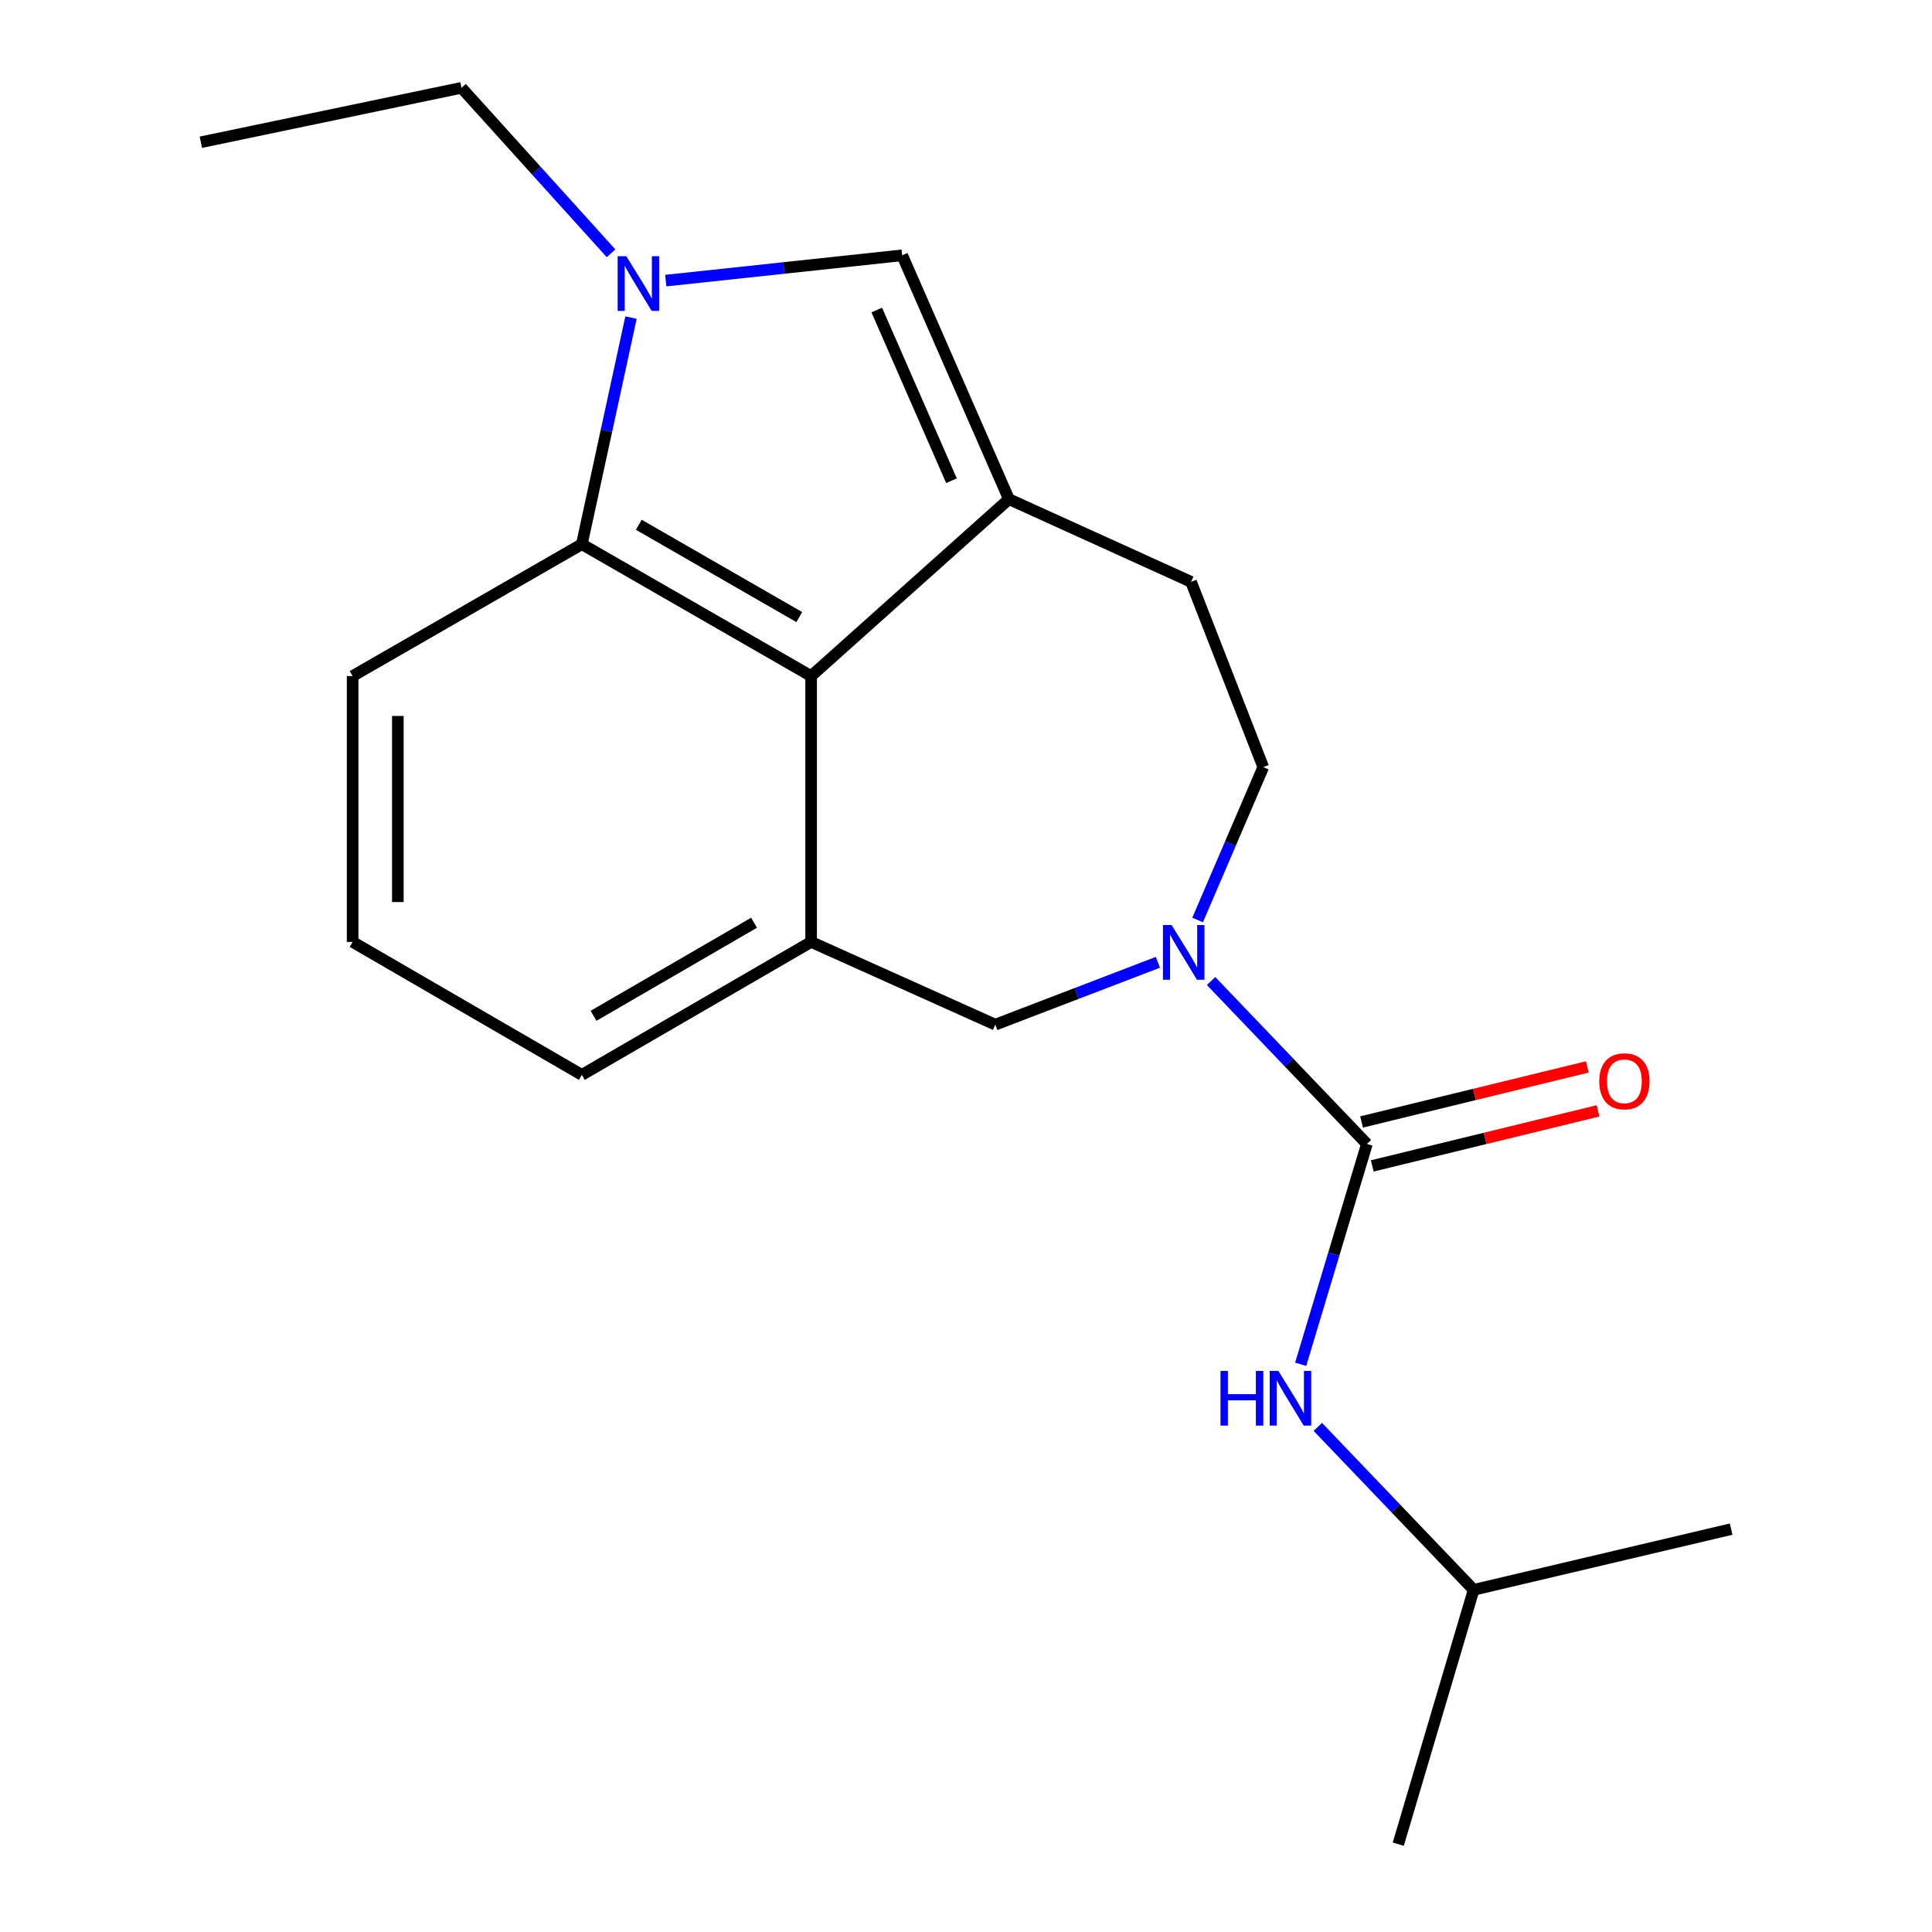 <?xml version='1.0' encoding='iso-8859-1'?>
<svg version='1.1' baseProfile='full'
              xmlns='http://www.w3.org/2000/svg'
                      xmlns:rdkit='http://www.rdkit.org/xml'
                      xmlns:xlink='http://www.w3.org/1999/xlink'
                  xml:space='preserve'
width='1000px' height='1000px' viewBox='0 0 1000 1000'>
<!-- END OF HEADER -->
<rect style='opacity:1.0;fill:#FFFFFF;stroke:none' width='1000' height='1000' x='0' y='0'> </rect>
<path class='bond-3' d='M 522.213,258.363 L 419.836,349.933' style='fill:none;fill-rule:evenodd;stroke:#000000;stroke-width:6px;stroke-linecap:butt;stroke-linejoin:miter;stroke-opacity:1' />
<path class='bond-4' d='M 522.213,258.363 L 466.967,132.147' style='fill:none;fill-rule:evenodd;stroke:#000000;stroke-width:6px;stroke-linecap:butt;stroke-linejoin:miter;stroke-opacity:1' />
<path class='bond-4' d='M 492.481,248.817 L 453.809,160.466' style='fill:none;fill-rule:evenodd;stroke:#000000;stroke-width:6px;stroke-linecap:butt;stroke-linejoin:miter;stroke-opacity:1' />
<path class='bond-9' d='M 522.213,258.363 L 616.488,301.163' style='fill:none;fill-rule:evenodd;stroke:#000000;stroke-width:6px;stroke-linecap:butt;stroke-linejoin:miter;stroke-opacity:1' />
<path class='bond-0' d='M 344.598,145.248 L 405.782,138.698' style='fill:none;fill-rule:evenodd;stroke:#0000FF;stroke-width:6px;stroke-linecap:butt;stroke-linejoin:miter;stroke-opacity:1' />
<path class='bond-0' d='M 405.782,138.698 L 466.967,132.147' style='fill:none;fill-rule:evenodd;stroke:#000000;stroke-width:6px;stroke-linecap:butt;stroke-linejoin:miter;stroke-opacity:1' />
<path class='bond-12' d='M 316.271,131.104 L 277.57,88.279' style='fill:none;fill-rule:evenodd;stroke:#0000FF;stroke-width:6px;stroke-linecap:butt;stroke-linejoin:miter;stroke-opacity:1' />
<path class='bond-12' d='M 277.57,88.279 L 238.868,45.455' style='fill:none;fill-rule:evenodd;stroke:#000000;stroke-width:6px;stroke-linecap:butt;stroke-linejoin:miter;stroke-opacity:1' />
<path class='bond-20' d='M 326.605,164.376 L 313.884,223.022' style='fill:none;fill-rule:evenodd;stroke:#0000FF;stroke-width:6px;stroke-linecap:butt;stroke-linejoin:miter;stroke-opacity:1' />
<path class='bond-20' d='M 313.884,223.022 L 301.163,281.668' style='fill:none;fill-rule:evenodd;stroke:#000000;stroke-width:6px;stroke-linecap:butt;stroke-linejoin:miter;stroke-opacity:1' />
<path class='bond-1' d='M 707.511,592.103 L 667.179,549.94' style='fill:none;fill-rule:evenodd;stroke:#000000;stroke-width:6px;stroke-linecap:butt;stroke-linejoin:miter;stroke-opacity:1' />
<path class='bond-1' d='M 667.179,549.94 L 626.847,507.777' style='fill:none;fill-rule:evenodd;stroke:#0000FF;stroke-width:6px;stroke-linecap:butt;stroke-linejoin:miter;stroke-opacity:1' />
<path class='bond-8' d='M 707.511,592.103 L 690.369,649.124' style='fill:none;fill-rule:evenodd;stroke:#000000;stroke-width:6px;stroke-linecap:butt;stroke-linejoin:miter;stroke-opacity:1' />
<path class='bond-8' d='M 690.369,649.124 L 673.226,706.145' style='fill:none;fill-rule:evenodd;stroke:#0000FF;stroke-width:6px;stroke-linecap:butt;stroke-linejoin:miter;stroke-opacity:1' />
<path class='bond-11' d='M 710.285,603.474 L 768.702,589.228' style='fill:none;fill-rule:evenodd;stroke:#000000;stroke-width:6px;stroke-linecap:butt;stroke-linejoin:miter;stroke-opacity:1' />
<path class='bond-11' d='M 768.702,589.228 L 827.12,574.981' style='fill:none;fill-rule:evenodd;stroke:#FF0000;stroke-width:6px;stroke-linecap:butt;stroke-linejoin:miter;stroke-opacity:1' />
<path class='bond-11' d='M 704.738,580.732 L 763.156,566.485' style='fill:none;fill-rule:evenodd;stroke:#000000;stroke-width:6px;stroke-linecap:butt;stroke-linejoin:miter;stroke-opacity:1' />
<path class='bond-11' d='M 763.156,566.485 L 821.573,552.238' style='fill:none;fill-rule:evenodd;stroke:#FF0000;stroke-width:6px;stroke-linecap:butt;stroke-linejoin:miter;stroke-opacity:1' />
<path class='bond-2' d='M 619.879,476.195 L 636.872,436.629' style='fill:none;fill-rule:evenodd;stroke:#0000FF;stroke-width:6px;stroke-linecap:butt;stroke-linejoin:miter;stroke-opacity:1' />
<path class='bond-2' d='M 636.872,436.629 L 653.865,397.064' style='fill:none;fill-rule:evenodd;stroke:#000000;stroke-width:6px;stroke-linecap:butt;stroke-linejoin:miter;stroke-opacity:1' />
<path class='bond-21' d='M 599.326,498.083 L 557.245,514.219' style='fill:none;fill-rule:evenodd;stroke:#0000FF;stroke-width:6px;stroke-linecap:butt;stroke-linejoin:miter;stroke-opacity:1' />
<path class='bond-21' d='M 557.245,514.219 L 515.164,530.354' style='fill:none;fill-rule:evenodd;stroke:#000000;stroke-width:6px;stroke-linecap:butt;stroke-linejoin:miter;stroke-opacity:1' />
<path class='bond-5' d='M 419.836,349.933 L 301.163,281.668' style='fill:none;fill-rule:evenodd;stroke:#000000;stroke-width:6px;stroke-linecap:butt;stroke-linejoin:miter;stroke-opacity:1' />
<path class='bond-5' d='M 413.707,319.401 L 330.637,271.616' style='fill:none;fill-rule:evenodd;stroke:#000000;stroke-width:6px;stroke-linecap:butt;stroke-linejoin:miter;stroke-opacity:1' />
<path class='bond-6' d='M 419.836,349.933 L 419.836,487.541' style='fill:none;fill-rule:evenodd;stroke:#000000;stroke-width:6px;stroke-linecap:butt;stroke-linejoin:miter;stroke-opacity:1' />
<path class='bond-14' d='M 301.163,281.668 L 182.517,349.933' style='fill:none;fill-rule:evenodd;stroke:#000000;stroke-width:6px;stroke-linecap:butt;stroke-linejoin:miter;stroke-opacity:1' />
<path class='bond-7' d='M 419.836,487.541 L 515.164,530.354' style='fill:none;fill-rule:evenodd;stroke:#000000;stroke-width:6px;stroke-linecap:butt;stroke-linejoin:miter;stroke-opacity:1' />
<path class='bond-13' d='M 419.836,487.541 L 301.163,556.352' style='fill:none;fill-rule:evenodd;stroke:#000000;stroke-width:6px;stroke-linecap:butt;stroke-linejoin:miter;stroke-opacity:1' />
<path class='bond-13' d='M 390.293,477.611 L 307.222,525.779' style='fill:none;fill-rule:evenodd;stroke:#000000;stroke-width:6px;stroke-linecap:butt;stroke-linejoin:miter;stroke-opacity:1' />
<path class='bond-15' d='M 682.106,738.559 L 722.432,780.726' style='fill:none;fill-rule:evenodd;stroke:#0000FF;stroke-width:6px;stroke-linecap:butt;stroke-linejoin:miter;stroke-opacity:1' />
<path class='bond-15' d='M 722.432,780.726 L 762.757,822.894' style='fill:none;fill-rule:evenodd;stroke:#000000;stroke-width:6px;stroke-linecap:butt;stroke-linejoin:miter;stroke-opacity:1' />
<path class='bond-10' d='M 616.488,301.163 L 653.865,397.064' style='fill:none;fill-rule:evenodd;stroke:#000000;stroke-width:6px;stroke-linecap:butt;stroke-linejoin:miter;stroke-opacity:1' />
<path class='bond-17' d='M 238.868,45.455 L 103.965,73.624' style='fill:none;fill-rule:evenodd;stroke:#000000;stroke-width:6px;stroke-linecap:butt;stroke-linejoin:miter;stroke-opacity:1' />
<path class='bond-16' d='M 301.163,556.352 L 182.517,487.541' style='fill:none;fill-rule:evenodd;stroke:#000000;stroke-width:6px;stroke-linecap:butt;stroke-linejoin:miter;stroke-opacity:1' />
<path class='bond-22' d='M 182.517,349.933 L 182.517,487.541' style='fill:none;fill-rule:evenodd;stroke:#000000;stroke-width:6px;stroke-linecap:butt;stroke-linejoin:miter;stroke-opacity:1' />
<path class='bond-22' d='M 205.926,370.574 L 205.926,466.9' style='fill:none;fill-rule:evenodd;stroke:#000000;stroke-width:6px;stroke-linecap:butt;stroke-linejoin:miter;stroke-opacity:1' />
<path class='bond-18' d='M 762.757,822.894 L 896.035,791.473' style='fill:none;fill-rule:evenodd;stroke:#000000;stroke-width:6px;stroke-linecap:butt;stroke-linejoin:miter;stroke-opacity:1' />
<path class='bond-19' d='M 762.757,822.894 L 723.742,954.545' style='fill:none;fill-rule:evenodd;stroke:#000000;stroke-width:6px;stroke-linecap:butt;stroke-linejoin:miter;stroke-opacity:1' />
<path  class='atom-1' d='M 324.165 132.605
L 333.445 147.605
Q 334.365 149.085, 335.845 151.765
Q 337.325 154.445, 337.405 154.605
L 337.405 132.605
L 341.165 132.605
L 341.165 160.925
L 337.285 160.925
L 327.325 144.525
Q 326.165 142.605, 324.925 140.405
Q 323.725 138.205, 323.365 137.525
L 323.365 160.925
L 319.685 160.925
L 319.685 132.605
L 324.165 132.605
' fill='#0000FF'/>
<path  class='atom-3' d='M 606.417 478.804
L 615.697 493.804
Q 616.617 495.284, 618.097 497.964
Q 619.577 500.644, 619.657 500.804
L 619.657 478.804
L 623.417 478.804
L 623.417 507.124
L 619.537 507.124
L 609.577 490.724
Q 608.417 488.804, 607.177 486.604
Q 605.977 484.404, 605.617 483.724
L 605.617 507.124
L 601.937 507.124
L 601.937 478.804
L 606.417 478.804
' fill='#0000FF'/>
<path  class='atom-9' d='M 631.716 709.582
L 635.556 709.582
L 635.556 721.622
L 650.036 721.622
L 650.036 709.582
L 653.876 709.582
L 653.876 737.902
L 650.036 737.902
L 650.036 724.822
L 635.556 724.822
L 635.556 737.902
L 631.716 737.902
L 631.716 709.582
' fill='#0000FF'/>
<path  class='atom-9' d='M 661.676 709.582
L 670.956 724.582
Q 671.876 726.062, 673.356 728.742
Q 674.836 731.422, 674.916 731.582
L 674.916 709.582
L 678.676 709.582
L 678.676 737.902
L 674.796 737.902
L 664.836 721.502
Q 663.676 719.582, 662.436 717.382
Q 661.236 715.182, 660.876 714.502
L 660.876 737.902
L 657.196 737.902
L 657.196 709.582
L 661.676 709.582
' fill='#0000FF'/>
<path  class='atom-12' d='M 827.776 559.683
Q 827.776 552.883, 831.136 549.083
Q 834.496 545.283, 840.776 545.283
Q 847.056 545.283, 850.416 549.083
Q 853.776 552.883, 853.776 559.683
Q 853.776 566.563, 850.376 570.483
Q 846.976 574.363, 840.776 574.363
Q 834.536 574.363, 831.136 570.483
Q 827.776 566.603, 827.776 559.683
M 840.776 571.163
Q 845.096 571.163, 847.416 568.283
Q 849.776 565.363, 849.776 559.683
Q 849.776 554.123, 847.416 551.323
Q 845.096 548.483, 840.776 548.483
Q 836.456 548.483, 834.096 551.283
Q 831.776 554.083, 831.776 559.683
Q 831.776 565.403, 834.096 568.283
Q 836.456 571.163, 840.776 571.163
' fill='#FF0000'/>
</svg>
